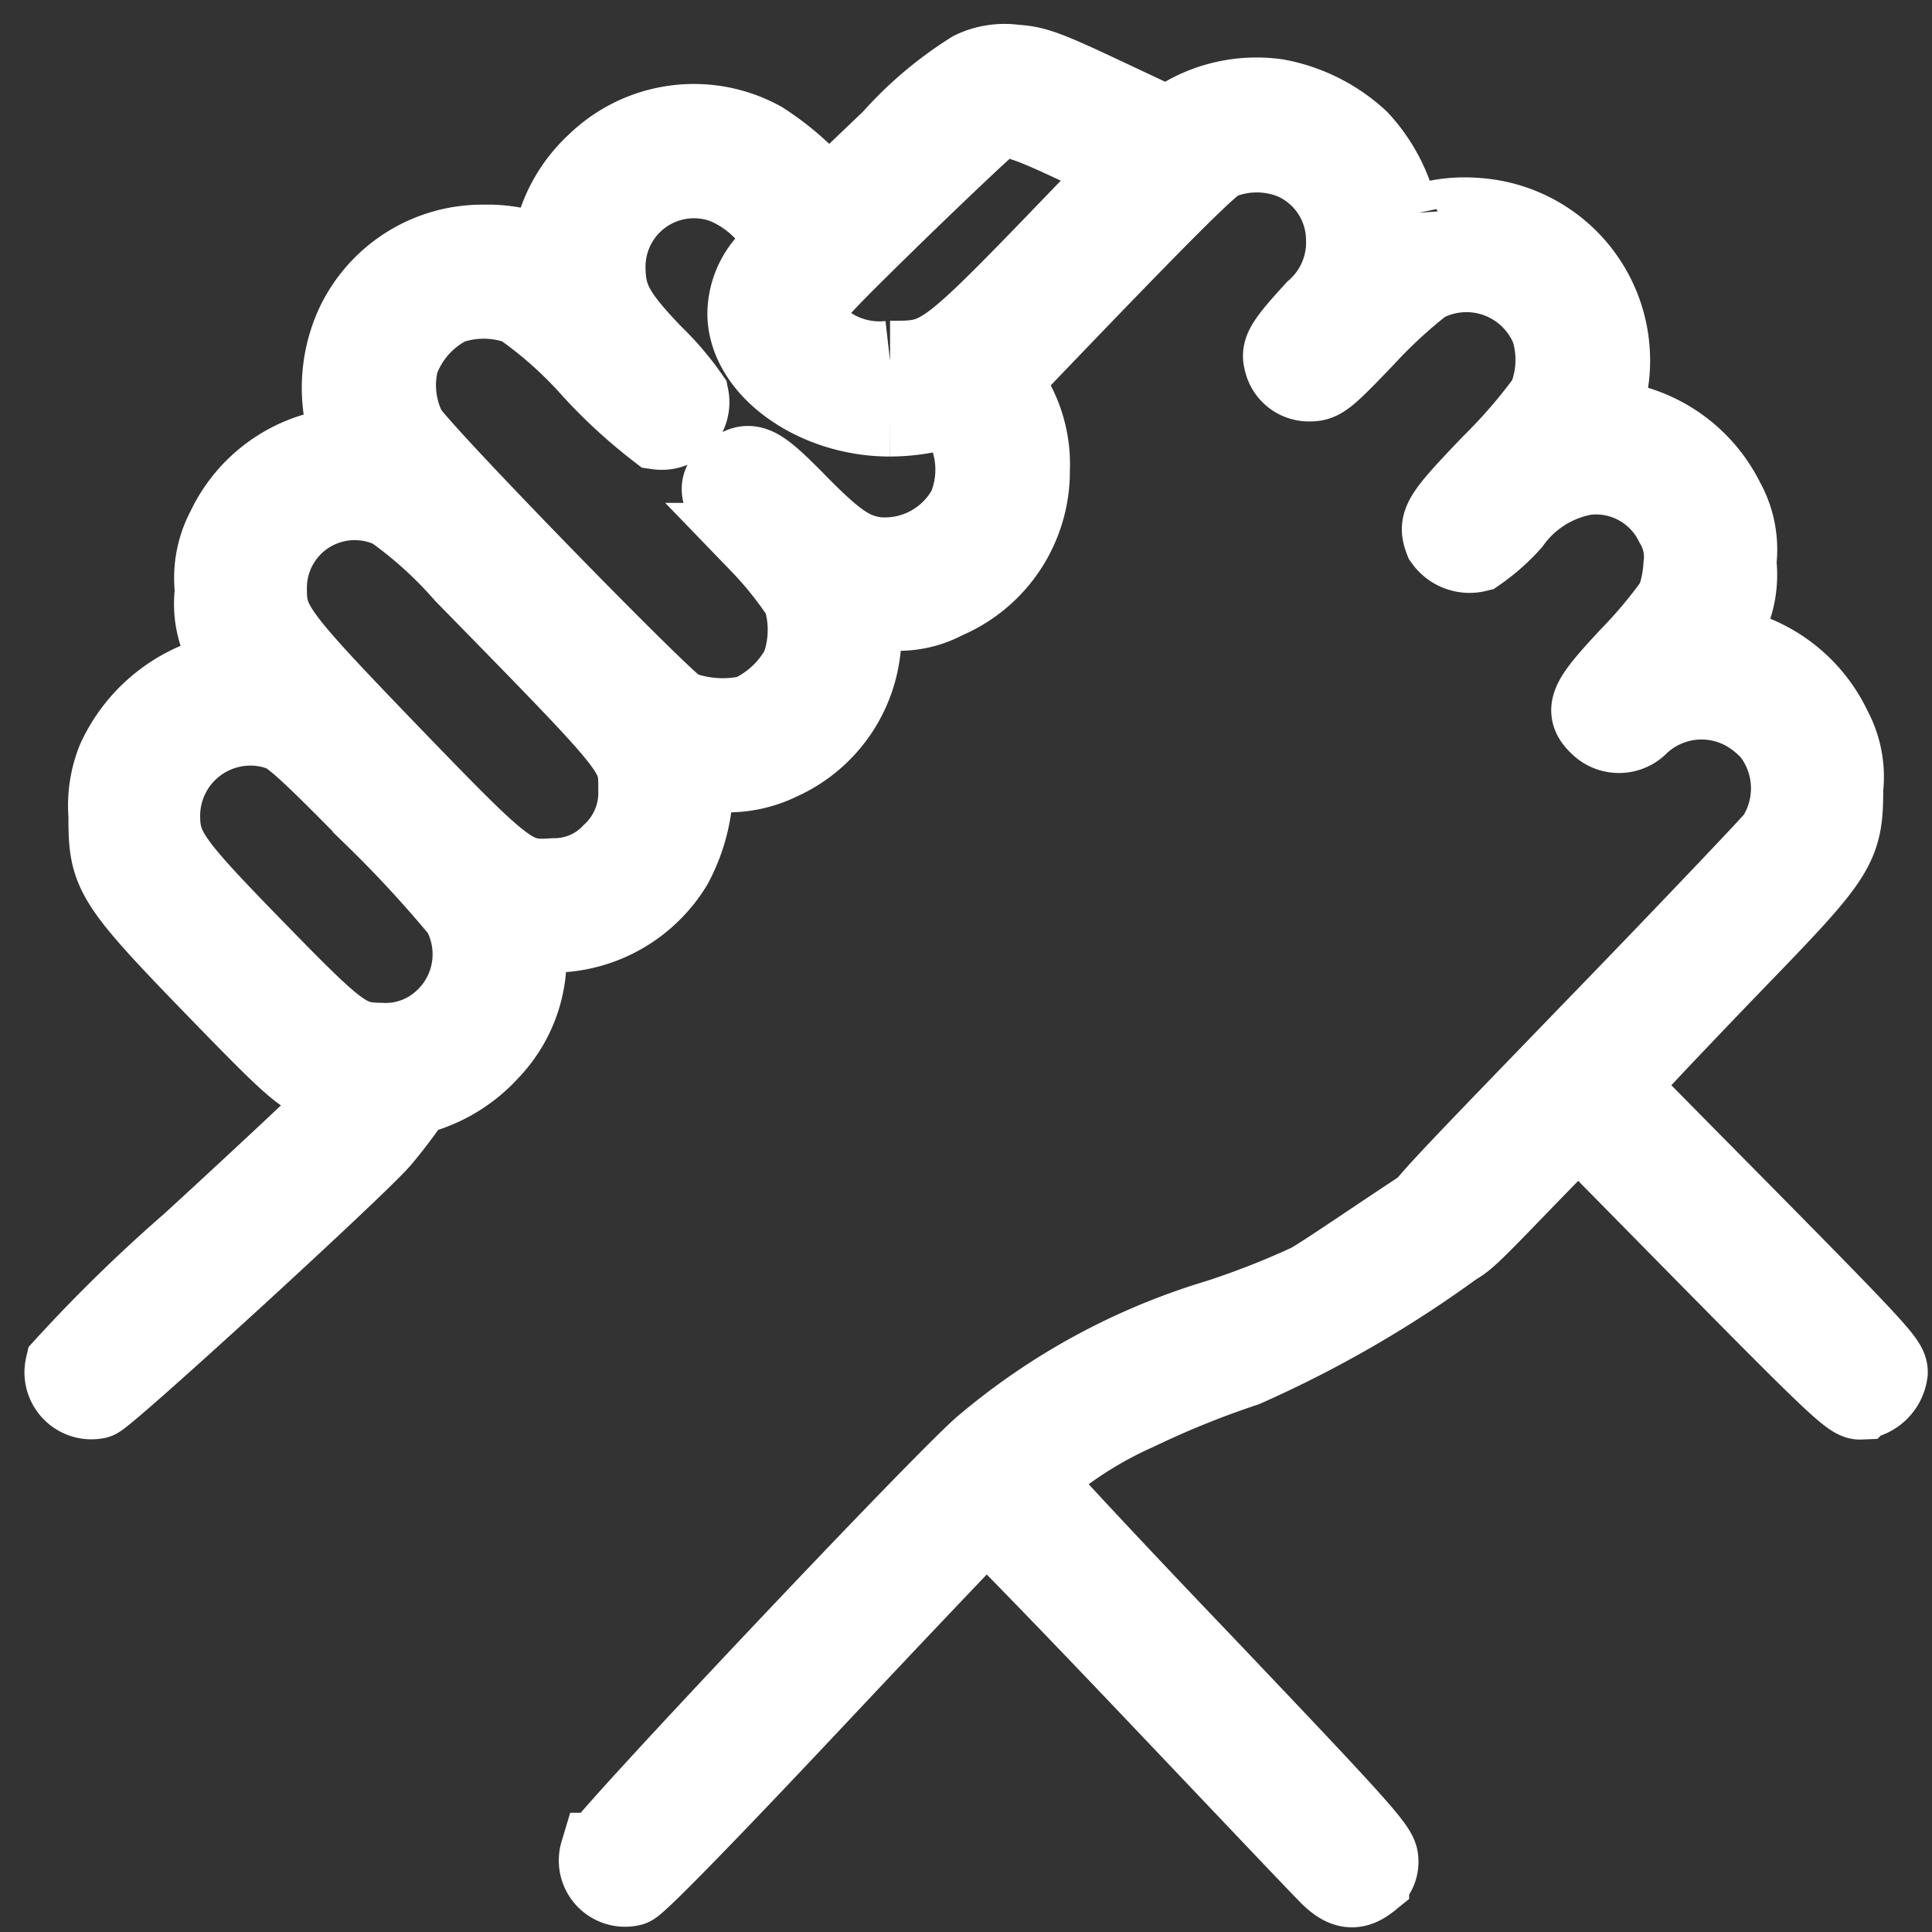 <?xml version="1.0" encoding="UTF-8"?>
<svg xmlns="http://www.w3.org/2000/svg" width="60" height="60" viewBox="0 0 60 60">
  <rect x="0" y="0" width="60" height="60" fill="#333333" stroke="none"/>
  <g id="Group_3" data-name="Group 3" transform="translate(-463 -1249)">
    <rect id="Rectangle_5" data-name="Rectangle 5" width="60" height="60" transform="translate(463 1249)" opacity="0"></rect>
    <g id="handshake-_1_" transform="translate(465 1251)">
      <path id="Path_202422" data-name="Path 202422" d="M28.4-511.527a11.554,11.554,0,0,0-2.511,2.124l-1.947,1.858-.819-.785a8.59,8.59,0,0,0-1.294-1.018,4.339,4.339,0,0,0-5.122.7,4.412,4.412,0,0,0-1.339,2.412l-.066.531-.619-.221a4.355,4.355,0,0,0-1.449-.21,4.348,4.348,0,0,0-4,2.5,4.67,4.67,0,0,0-.277,3.086,2.07,2.07,0,0,1,.122.62,1.574,1.574,0,0,1-.6.144,4.427,4.427,0,0,0-3.252,2.478,3.229,3.229,0,0,0-.354,1.914,2.981,2.981,0,0,0,.343,1.847l.343.675-.476.077a4.766,4.766,0,0,0-3.263,2.677,3.782,3.782,0,0,0-.254,1.692c0,1.87.088,2.013,3.872,5.9,1.814,1.858,2.113,2.113,2.8,2.434l.774.365-.52.531c-.288.3-2.246,2.135-4.37,4.082a47.546,47.546,0,0,0-3.9,3.805.83.83,0,0,0,.973,1c.3-.089,8.1-7.224,8.816-8.075.265-.31.608-.763.763-.984s.354-.42.465-.42a4.589,4.589,0,0,0,2.135-1.327,4.149,4.149,0,0,0,1.162-2.777l.044-.852.907-.044a4.379,4.379,0,0,0,3.584-2.1,5.328,5.328,0,0,0,.642-2.533l-.055-.3,1.018-.044a3.67,3.67,0,0,0,1.737-.376,4.278,4.278,0,0,0,2.522-3.75l.044-.885.918-.011a3.034,3.034,0,0,0,1.637-.354,4.3,4.3,0,0,0,2.633-4,4.068,4.068,0,0,0-.619-2.345l-.3-.442.542-.575c4.292-4.48,5.9-6.1,6.272-6.283a3.035,3.035,0,0,1,2.29-.011,2.738,2.738,0,0,1,1.648,2.456,2.8,2.8,0,0,1-.951,2.235c-.918,1-1.073,1.25-.985,1.56a.79.79,0,0,0,.808.642c.354,0,.509-.133,1.715-1.394a15.091,15.091,0,0,1,1.8-1.659,2.832,2.832,0,0,1,3.971,1.427,3.211,3.211,0,0,1-.1,2.2,16.351,16.351,0,0,1-1.737,2.013c-1.549,1.615-1.67,1.814-1.471,2.334a.952.952,0,0,0,1.007.376,6.019,6.019,0,0,0,1.051-.929,3.624,3.624,0,0,1,2.323-1.46A2.73,2.73,0,0,1,50.2-497.5a2.018,2.018,0,0,1,.277,1.327,3.862,3.862,0,0,1-.232,1.117,14.265,14.265,0,0,1-1.4,1.681c-1.327,1.416-1.46,1.692-.962,2.157a.856.856,0,0,0,1.206-.033,2.827,2.827,0,0,1,3.274-.443,3.23,3.23,0,0,1,.852.675,2.869,2.869,0,0,1,.144,3.319c-.144.188-2.223,2.378-4.624,4.867-7.113,7.356-6.449,6.637-6.372,7.047a.736.736,0,0,0,.719.7c.376.077.409.055,2.246-1.847l1.869-1.925,4.226,4.292c3.6,3.65,4.27,4.292,4.535,4.281a.964.964,0,0,0,.852-.841c0-.321-.354-.7-5.907-6.316l-2.533-2.566.763-.83c.42-.454,1.847-1.958,3.175-3.33,2.954-3.053,3.119-3.33,3.119-5.089a3.142,3.142,0,0,0-.354-1.847,4.542,4.542,0,0,0-3.119-2.5c-.531-.089-.52-.066-.133-.907a3.211,3.211,0,0,0,.288-1.77,3.087,3.087,0,0,0-.365-1.9,4.519,4.519,0,0,0-3.186-2.434c-.365-.077-.664-.133-.675-.144a5.252,5.252,0,0,1,.144-.608,4.431,4.431,0,0,0-3.96-5.6,4.479,4.479,0,0,0-2.146.343c-.21.066-.243.022-.3-.376a5.032,5.032,0,0,0-1.239-2.389,5.112,5.112,0,0,0-2.533-1.272,4.467,4.467,0,0,0-3.053.664l-.321.221-2.024-.951c-1.759-.83-2.124-.962-2.743-1A2.3,2.3,0,0,0,28.4-511.527Zm3.153,2.212,1.692.8-1.018,1.051c-4.768,4.956-4.735,4.934-6.394,4.934a2.877,2.877,0,0,1-2.4-.863c-.653-.619-.653-.619,2.467-3.673,1.56-1.516,2.943-2.821,3.075-2.9C29.418-510.222,29.861-510.111,31.553-509.315ZM20.7-508.042a3.592,3.592,0,0,1,1.305.929l.763.752-.52.564A2.413,2.413,0,0,0,21.409-504c.011,1.681,2.091,3.186,4.414,3.186a6.117,6.117,0,0,0,1.4-.166c.5-.155.553-.144.7.033a3.114,3.114,0,0,1,.332,2.976,2.932,2.932,0,0,1-2.832,1.538c-.774-.1-1.272-.431-2.489-1.67-1.239-1.261-1.46-1.361-2.013-.929s-.42.752.874,2.157a11.4,11.4,0,0,1,1.327,1.659,3.412,3.412,0,0,1-.044,2.2,3.429,3.429,0,0,1-1.6,1.493,3.846,3.846,0,0,1-2.2-.155c-.476-.232-8.053-8.009-8.462-8.695a3.113,3.113,0,0,1-.243-2.157,3.211,3.211,0,0,1,1.56-1.759,3.265,3.265,0,0,1,2.223.022,12.527,12.527,0,0,1,2.246,2,16.063,16.063,0,0,0,2.024,1.858.849.849,0,0,0,.951-1.007,8.837,8.837,0,0,0-1.117-1.305c-1.195-1.25-1.46-1.737-1.471-2.7A2.754,2.754,0,0,1,20.7-508.042Zm-10.3,10.1a12.644,12.644,0,0,1,2.212,2c5.487,5.608,5.409,5.5,5.409,6.737a2.577,2.577,0,0,1-.83,1.98,2.443,2.443,0,0,1-1.781.763c-1.272.089-1.438-.033-5.122-3.85-3.573-3.706-3.816-4.038-3.816-5.133A2.734,2.734,0,0,1,10.4-497.943Zm-3.551,6.87c.376.111.852.531,2.92,2.633a37.368,37.368,0,0,1,2.754,2.976,2.783,2.783,0,0,1-.586,3.44A2.644,2.644,0,0,1,10-481.35c-1.018-.011-1.294-.21-3.9-2.887-2.666-2.732-2.943-3.13-2.943-4.193A2.812,2.812,0,0,1,6.852-491.073Z" transform="translate(-0.191 511.742)" fill="#fff" stroke="#fff" stroke-width="2.5"></path>
      <path id="Path_202423" data-name="Path 202423" d="M172.269-173.243a25.609,25.609,0,0,1-2.821,1.106,20.256,20.256,0,0,0-7.268,3.938c-1.15.951-11.781,12.212-11.936,12.633a.808.808,0,0,0,.962,1.018c.166-.033,2.334-2.257,5.6-5.73,2.931-3.119,5.376-5.686,5.42-5.708s2.345,2.345,5.111,5.254,5.221,5.5,5.476,5.752c.509.542.852.608,1.305.243a.674.674,0,0,0,.288-.6c0-.343-.454-.852-5.387-6.04-2.976-3.108-5.4-5.719-5.4-5.785a12.245,12.245,0,0,1,3.319-2.168,27.877,27.877,0,0,1,3.308-1.338,35.312,35.312,0,0,0,6.742-3.926.787.787,0,0,0-.6-1.316C176.234-175.908,172.8-173.519,172.269-173.243Z" transform="translate(-133.606 211.113)" fill="#fff" stroke="#fff" stroke-width="2.5"></path>
    </g>
  </g>
</svg>
